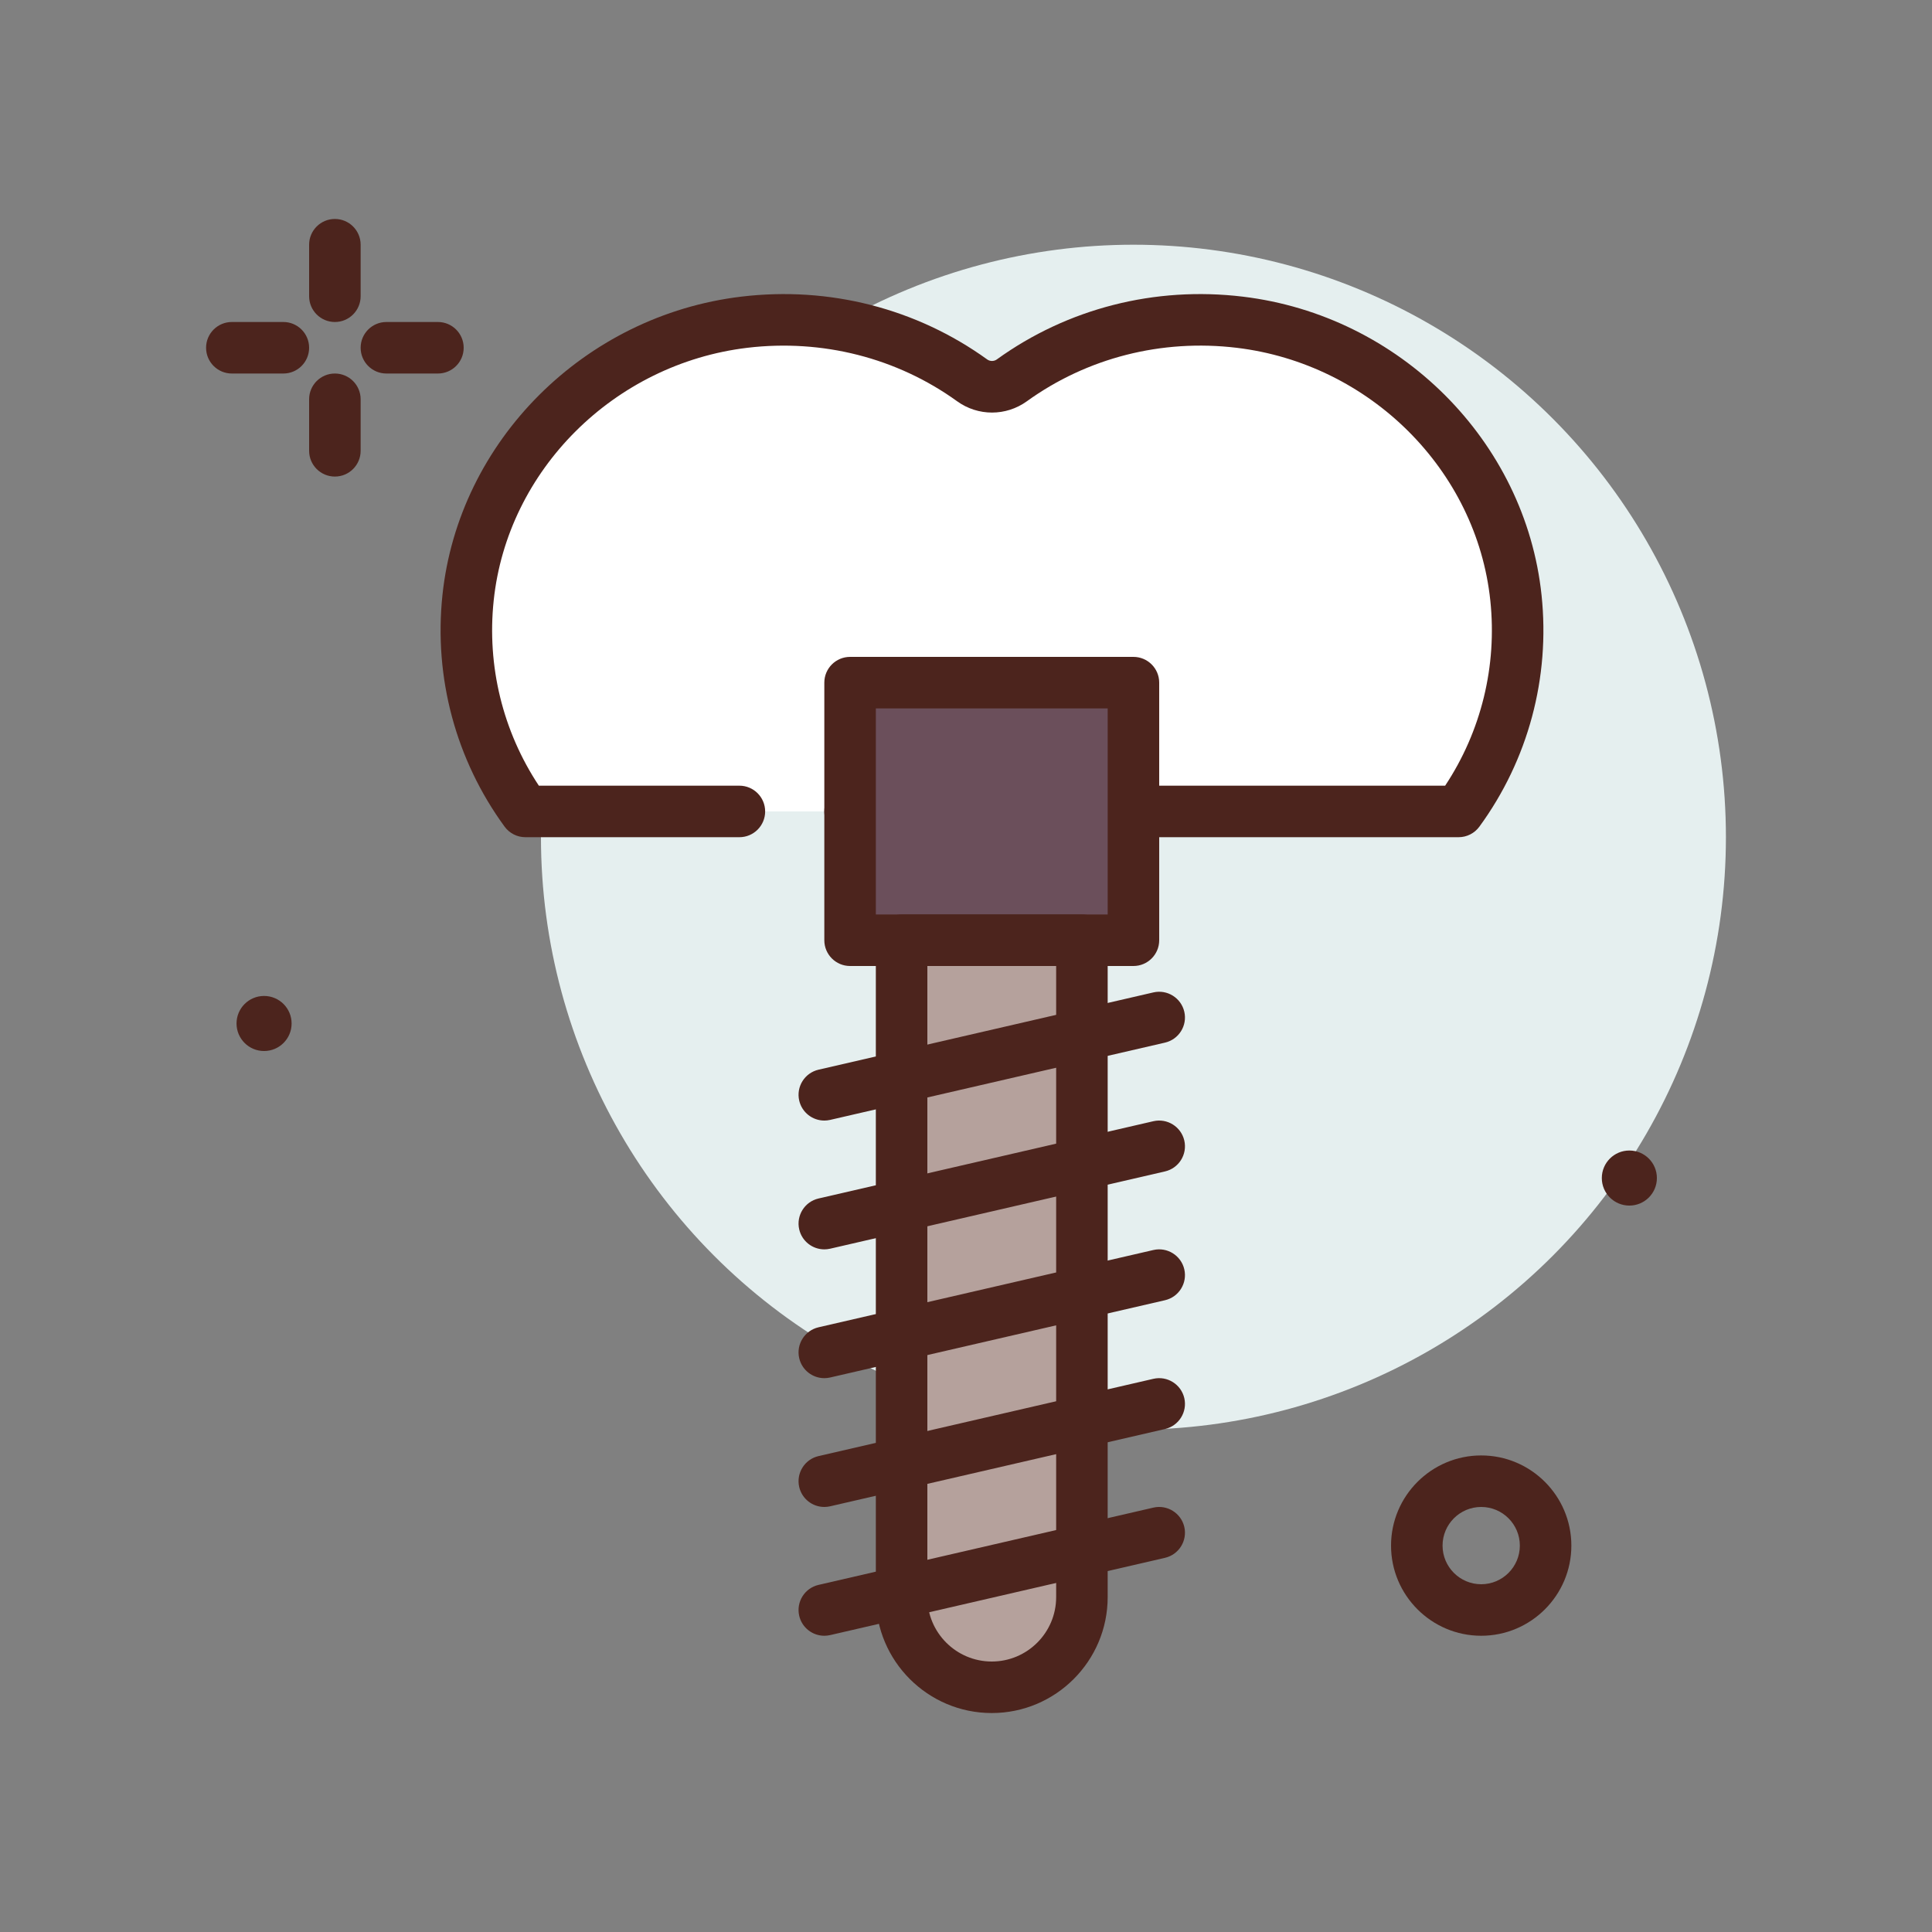 <svg id="dental_x5F_implant" enable-background="new 0 0 300 300" height="512" viewBox="0 0 300 300" width="512" xmlns="http://www.w3.org/2000/svg"><rect x="0" y="0" width="300" height="300" fill="#808080" stroke="none"/><g><circle cx="41.005" cy="158.927" fill="#4c241d" r="4.276"/><circle cx="176" cy="130" fill="#e5efef" r="92"/><g fill="#4c241d"><path d="m52 50c-2.209 0-4-1.791-4-4v-8c0-2.209 1.791-4 4-4s4 1.791 4 4v8c0 2.209-1.791 4-4 4z"/><path d="m52 74c-2.209 0-4-1.791-4-4v-8c0-2.209 1.791-4 4-4s4 1.791 4 4v8c0 2.209-1.791 4-4 4z"/><path d="m44 58h-8c-2.209 0-4-1.791-4-4s1.791-4 4-4h8c2.209 0 4 1.791 4 4s-1.791 4-4 4z"/><path d="m68 58h-8c-2.209 0-4-1.791-4-4s1.791-4 4-4h8c2.209 0 4 1.791 4 4s-1.791 4-4 4z"/><path d="m230 254c-7.719 0-14-6.281-14-14s6.281-14 14-14 14 6.281 14 14-6.281 14-14 14zm0-20c-3.309 0-6 2.691-6 6s2.691 6 6 6 6-2.691 6-6-2.691-6-6-6z"/><circle cx="253.005" cy="182.927" r="4.276"/></g><g><path d="m114.811 126h-33.227c-6.706-9.181-10.208-20.756-8.904-33.162 2.318-22.066 20.395-40.11 42.898-42.805 13.308-1.593 25.691 2.037 35.388 9.032 1.82 1.313 4.323 1.313 6.143 0 9.698-6.996 22.08-10.626 35.388-9.032 22.504 2.695 40.58 20.739 42.898 42.805 1.303 12.406-2.198 23.981-8.904 33.162h-72.454-22.037" fill="#fff"/><path d="m226.49 130h-94.49c-2.209 0-4-1.791-4-4s1.791-4 4-4h92.402c5.598-8.447 8.084-18.578 7.014-28.744-2.127-20.264-18.695-36.771-39.396-39.252-11.648-1.393-23.213 1.557-32.57 8.307-3.238 2.336-7.586 2.336-10.824 0-9.361-6.752-20.932-9.688-32.57-8.307-20.699 2.48-37.268 18.988-39.396 39.252-1.07 10.166 1.416 20.297 7.014 28.744h31.139c2.209 0 4 1.791 4 4s-1.791 4-4 4h-33.229c-1.277 0-2.477-.609-3.23-1.641-7.57-10.365-11-23.129-9.652-35.939 2.516-23.943 22.031-43.439 46.4-46.357 13.662-1.639 27.215 1.832 38.203 9.76.426.305 1.039.305 1.465 0 10.99-7.928 24.553-11.402 38.203-9.76 24.373 2.918 43.887 22.414 46.4 46.357 1.348 12.811-2.082 25.574-9.652 35.939-.754 1.032-1.953 1.641-3.231 1.641z" fill="#4c241d"/></g><g><path d="m132 106h44v40h-44z" fill="#6b4f5b"/><path d="m176 150h-44c-2.209 0-4-1.791-4-4v-40c0-2.209 1.791-4 4-4h44c2.209 0 4 1.791 4 4v40c0 2.209-1.791 4-4 4zm-40-8h36v-32h-36z" fill="#4c241d"/></g><g><path d="m154 262c-7.732 0-14-6.268-14-14v-102h28v102c0 7.732-6.268 14-14 14z" fill="#b5a19c"/><path d="m154 266c-9.926 0-18-8.074-18-18v-102c0-2.209 1.791-4 4-4h28c2.209 0 4 1.791 4 4v102c0 9.926-8.074 18-18 18zm-10-116v98c0 5.514 4.486 10 10 10s10-4.486 10-10v-98z" fill="#4c241d"/></g><g><path d="m128 250 52-12" fill="#6b4f5b"/><path d="m127.996 254c-1.82 0-3.467-1.25-3.895-3.1-.496-2.154.846-4.301 2.998-4.799l52-12c2.143-.492 4.299.844 4.799 2.998.496 2.154-.846 4.301-2.998 4.799l-52 12c-.302.069-.605.102-.904.102z" fill="#4c241d"/></g><g><path d="m128 230 52-12" fill="#6b4f5b"/><path d="m127.996 234c-1.82 0-3.467-1.25-3.895-3.1-.496-2.154.846-4.301 2.998-4.799l52-12c2.143-.494 4.299.844 4.799 2.998.496 2.154-.846 4.301-2.998 4.799l-52 12c-.302.069-.605.102-.904.102z" fill="#4c241d"/></g><g><path d="m128 210 52-12" fill="#6b4f5b"/><path d="m127.996 214c-1.82 0-3.467-1.25-3.895-3.1-.496-2.154.846-4.301 2.998-4.799l52-12c2.143-.494 4.299.844 4.799 2.998.496 2.154-.846 4.301-2.998 4.799l-52 12c-.302.069-.605.102-.904.102z" fill="#4c241d"/></g><g><path d="m128 190 52-12" fill="#6b4f5b"/><path d="m127.996 194c-1.82 0-3.467-1.25-3.895-3.1-.496-2.154.846-4.301 2.998-4.799l52-12c2.143-.494 4.299.844 4.799 2.998.496 2.154-.846 4.301-2.998 4.799l-52 12c-.302.069-.605.102-.904.102z" fill="#4c241d"/></g><g><path d="m128 170 52-12" fill="#6b4f5b"/><path d="m127.996 174c-1.82 0-3.467-1.25-3.895-3.1-.496-2.154.846-4.301 2.998-4.799l52-12c2.143-.494 4.299.844 4.799 2.998.496 2.154-.846 4.301-2.998 4.799l-52 12c-.302.069-.605.102-.904.102z" fill="#4c241d"/></g></g></svg>